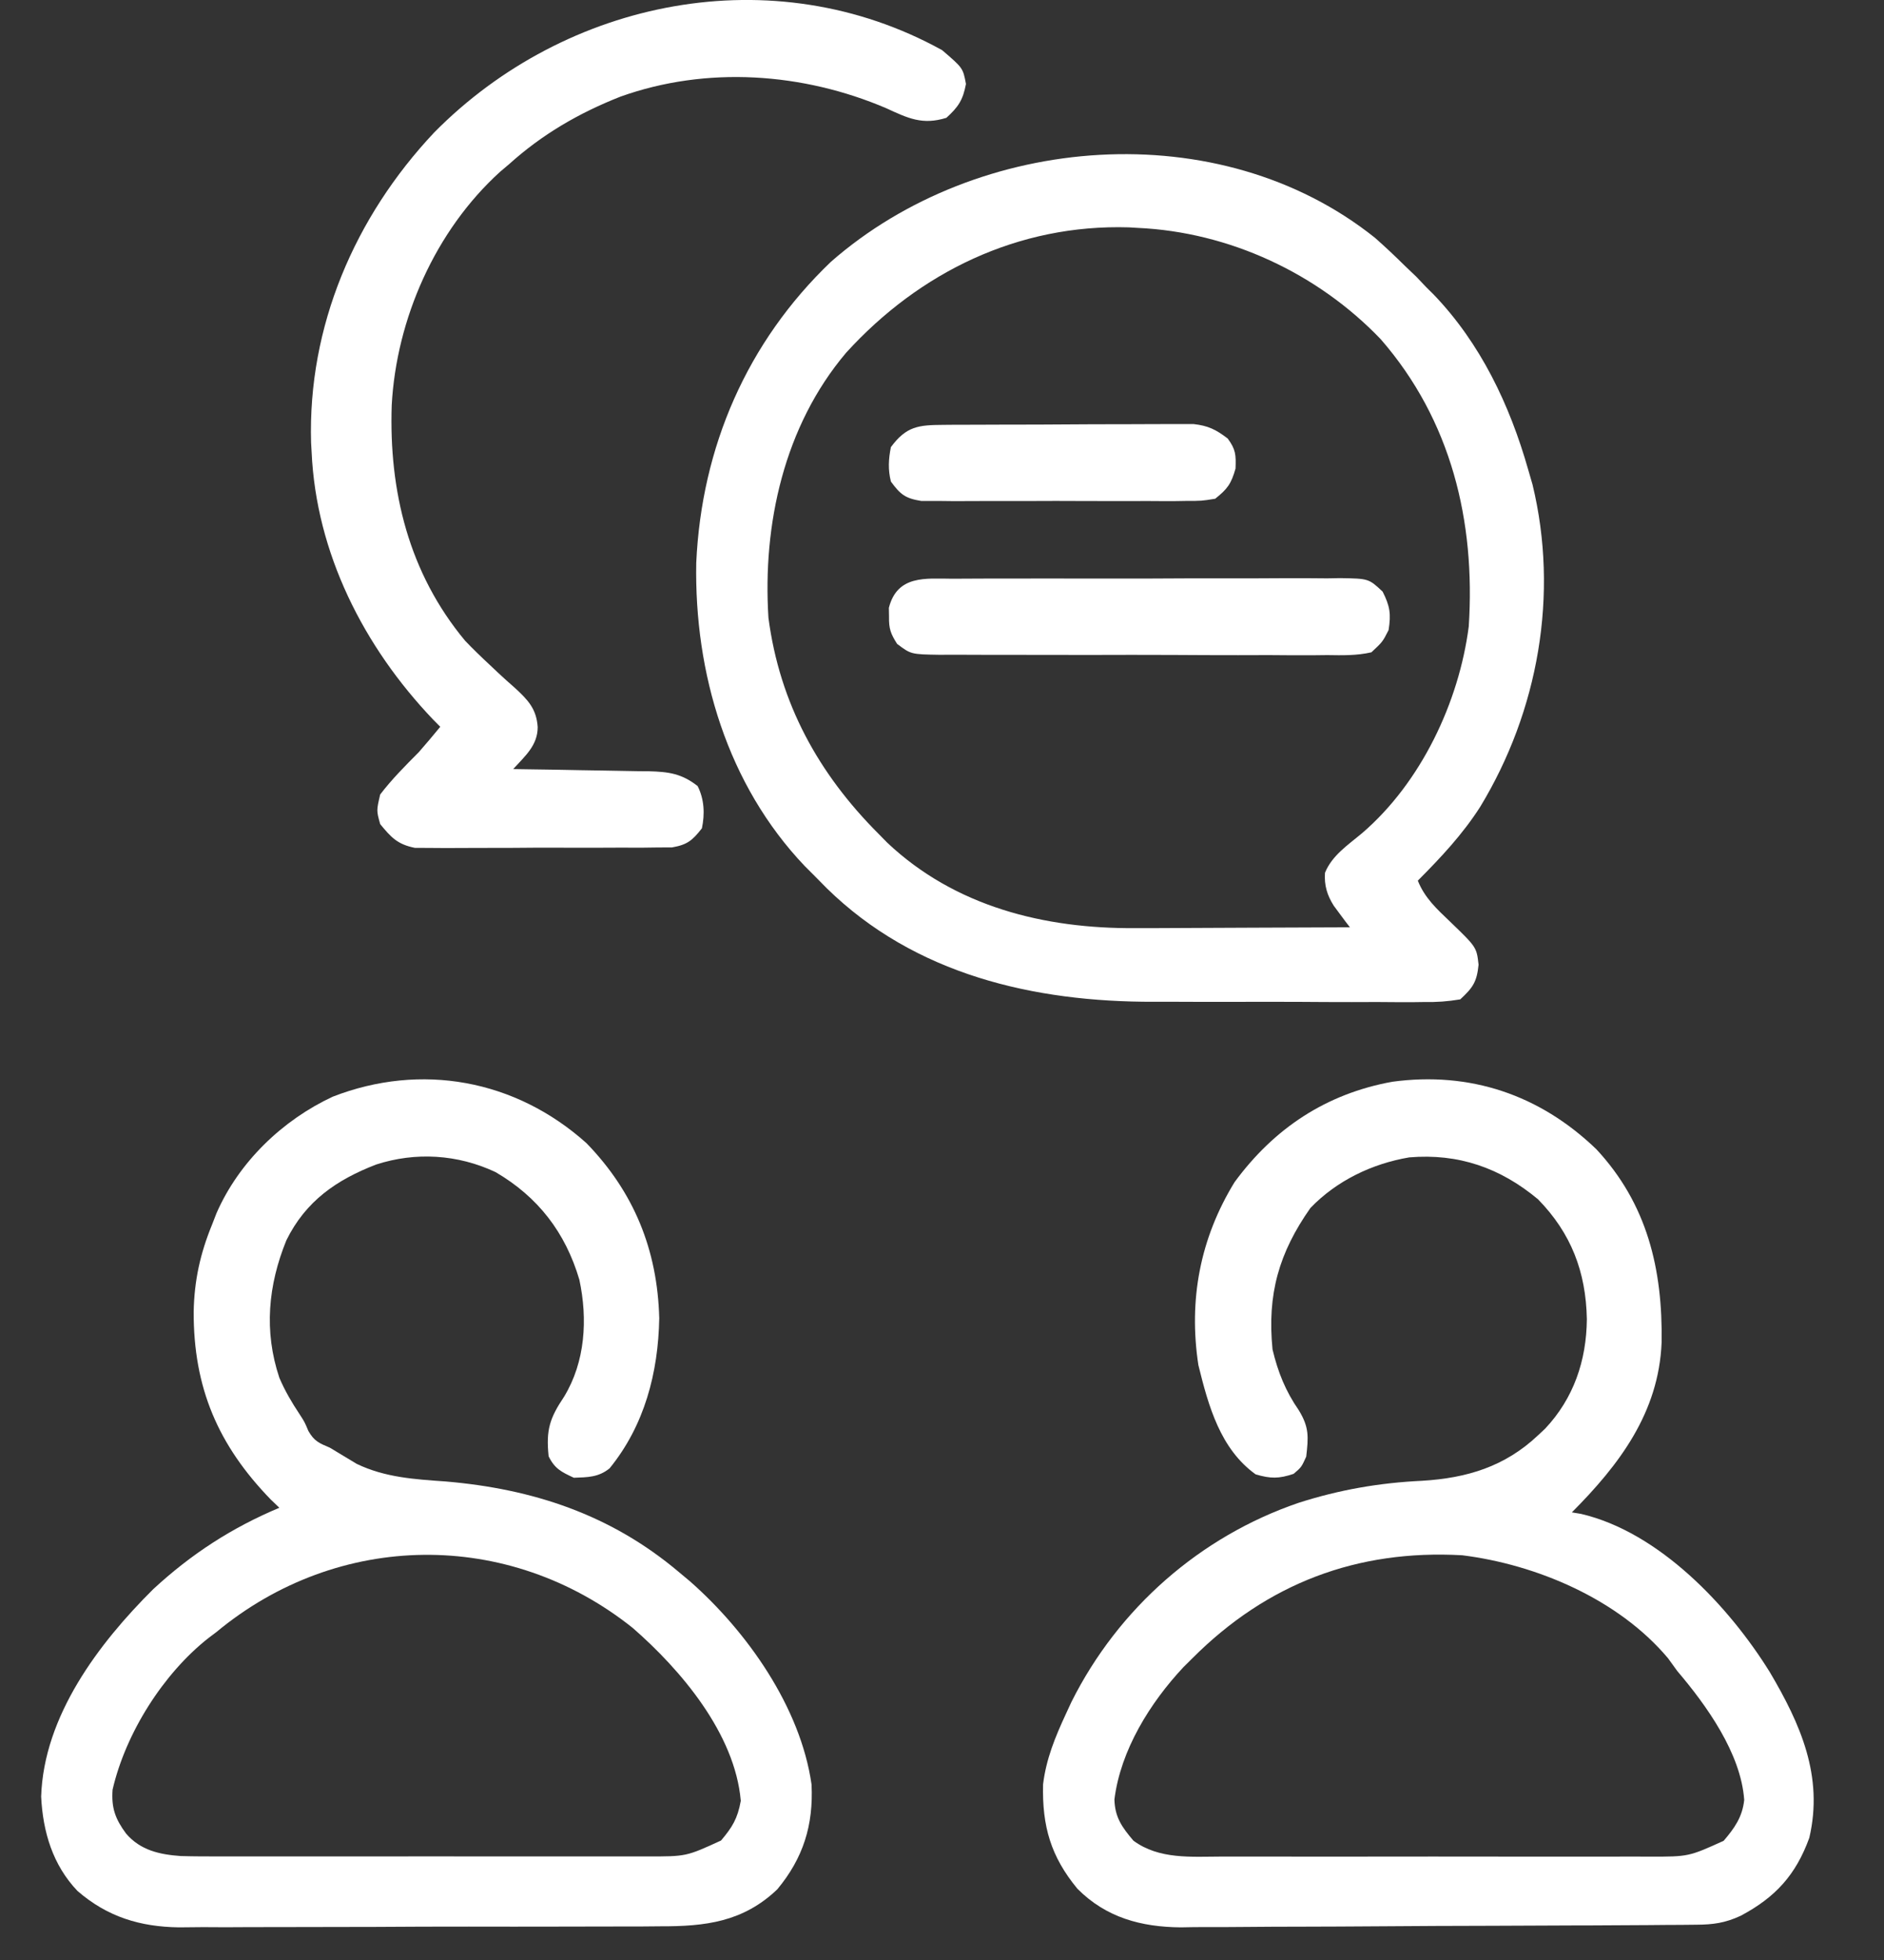 <svg width="25" height="26" viewBox="0 0 25 26" fill="none" xmlns="http://www.w3.org/2000/svg">
<rect x="0" y="0" width="25" height="26" fill="#333333" stroke="none"/>
<g id="Group 1000003879">
<path id="Vector" d="M7.782 15.164C8.413 15.814 8.724 16.58 8.748 17.486C8.735 18.21 8.552 18.91 8.089 19.478C7.941 19.598 7.798 19.596 7.615 19.603C7.45 19.526 7.361 19.484 7.28 19.318C7.244 18.969 7.294 18.813 7.485 18.528C7.767 18.065 7.8 17.498 7.688 16.976C7.502 16.346 7.136 15.875 6.575 15.548C6.073 15.312 5.514 15.278 4.991 15.448C4.465 15.651 4.057 15.932 3.8 16.453C3.558 17.048 3.5 17.658 3.707 18.277C3.781 18.45 3.872 18.605 3.976 18.761C4.042 18.863 4.042 18.863 4.092 18.982C4.17 19.119 4.236 19.144 4.377 19.204C4.496 19.276 4.615 19.347 4.734 19.419C5.112 19.6 5.502 19.623 5.912 19.652C7.068 19.75 8.105 20.09 9.01 20.855C9.058 20.895 9.106 20.936 9.156 20.977C9.91 21.64 10.622 22.643 10.769 23.672C10.795 24.212 10.659 24.648 10.314 25.063C9.86 25.496 9.359 25.555 8.759 25.553C8.684 25.553 8.609 25.554 8.534 25.555C8.332 25.556 8.13 25.556 7.928 25.556C7.759 25.556 7.589 25.556 7.42 25.557C7.02 25.558 6.62 25.558 6.22 25.557C5.809 25.557 5.398 25.558 4.987 25.561C4.633 25.562 4.278 25.563 3.924 25.563C3.713 25.563 3.502 25.563 3.291 25.564C3.092 25.566 2.894 25.566 2.695 25.564C2.589 25.564 2.482 25.565 2.376 25.567C1.861 25.56 1.425 25.429 1.027 25.083C0.7 24.739 0.569 24.301 0.546 23.832C0.581 22.762 1.309 21.801 2.032 21.082C2.537 20.615 3.077 20.265 3.707 20.001C3.67 19.966 3.633 19.931 3.595 19.894C2.894 19.172 2.567 18.41 2.57 17.4C2.578 16.986 2.657 16.628 2.814 16.245C2.833 16.195 2.853 16.145 2.873 16.093C3.172 15.41 3.752 14.857 4.415 14.548C5.588 14.092 6.84 14.32 7.782 15.164ZM2.87 21.651C2.835 21.677 2.8 21.703 2.765 21.73C2.166 22.202 1.668 22.989 1.494 23.74C1.476 23.982 1.53 24.13 1.673 24.323C1.864 24.546 2.119 24.601 2.399 24.621C2.572 24.626 2.745 24.626 2.919 24.626C3.018 24.626 3.018 24.626 3.118 24.626C3.298 24.627 3.478 24.627 3.657 24.626C3.846 24.626 4.035 24.626 4.223 24.626C4.54 24.627 4.857 24.626 5.173 24.626C5.539 24.625 5.904 24.625 6.269 24.626C6.584 24.626 6.898 24.627 7.213 24.626C7.4 24.626 7.588 24.626 7.775 24.626C7.984 24.627 8.194 24.626 8.403 24.626C8.495 24.626 8.495 24.626 8.589 24.626C9.106 24.627 9.106 24.627 9.568 24.415C9.719 24.236 9.787 24.125 9.83 23.889C9.753 22.997 9.035 22.152 8.396 21.595C6.747 20.279 4.489 20.307 2.87 21.651Z" fill="white"/>
<path id="Vector_2" d="M21.183 15.245C21.859 15.971 22.064 16.837 22.049 17.809C22.011 18.741 21.485 19.433 20.858 20.062C20.898 20.069 20.938 20.076 20.979 20.082C22.016 20.324 22.94 21.304 23.484 22.18C23.891 22.869 24.2 23.561 24.009 24.379C23.829 24.875 23.556 25.17 23.099 25.413C22.893 25.509 22.732 25.531 22.507 25.532C22.411 25.533 22.411 25.533 22.313 25.534C22.242 25.535 22.172 25.535 22.099 25.535C22.024 25.536 21.949 25.536 21.874 25.537C21.628 25.539 21.381 25.54 21.134 25.541C21.093 25.541 21.05 25.541 21.007 25.541C20.61 25.543 20.214 25.545 19.817 25.546C19.311 25.547 18.805 25.549 18.299 25.553C17.942 25.556 17.585 25.557 17.229 25.558C17.016 25.558 16.804 25.559 16.591 25.561C16.391 25.563 16.19 25.564 15.99 25.563C15.882 25.563 15.775 25.565 15.667 25.567C15.144 25.562 14.679 25.439 14.297 25.055C13.944 24.628 13.828 24.226 13.841 23.671C13.882 23.333 14.002 23.042 14.144 22.736C14.169 22.683 14.193 22.631 14.218 22.576C14.841 21.331 15.928 20.381 17.23 19.936C17.773 19.762 18.303 19.67 18.872 19.643C19.466 19.607 19.97 19.455 20.41 19.039C20.441 19.01 20.471 18.982 20.503 18.952C20.881 18.551 21.052 18.05 21.057 17.499C21.045 16.87 20.848 16.359 20.41 15.91C19.909 15.491 19.351 15.298 18.7 15.353C18.209 15.436 17.738 15.661 17.389 16.024C16.971 16.618 16.813 17.169 16.886 17.901C16.958 18.203 17.059 18.454 17.235 18.708C17.373 18.934 17.363 19.06 17.333 19.323C17.27 19.462 17.27 19.462 17.166 19.551C16.97 19.617 16.86 19.616 16.662 19.558C16.193 19.22 16.036 18.653 15.902 18.108C15.77 17.242 15.925 16.427 16.382 15.682C16.908 14.965 17.6 14.509 18.474 14.35C19.503 14.21 20.431 14.521 21.183 15.245ZM15.823 21.997C15.784 22.036 15.744 22.075 15.704 22.115C15.261 22.588 14.87 23.215 14.788 23.87C14.794 24.109 14.89 24.24 15.04 24.417C15.38 24.668 15.808 24.629 16.208 24.628C16.307 24.628 16.307 24.628 16.408 24.628C16.588 24.629 16.768 24.629 16.948 24.628C17.137 24.628 17.326 24.628 17.515 24.629C17.833 24.629 18.15 24.629 18.467 24.628C18.834 24.627 19.2 24.628 19.566 24.628C19.881 24.629 20.196 24.629 20.511 24.629C20.699 24.628 20.887 24.628 21.075 24.629C21.285 24.629 21.494 24.629 21.704 24.628C21.797 24.628 21.797 24.628 21.891 24.629C22.408 24.629 22.408 24.629 22.872 24.419C23.016 24.251 23.121 24.103 23.145 23.877C23.102 23.258 22.642 22.619 22.257 22.167C22.216 22.111 22.176 22.055 22.134 21.997C21.474 21.212 20.388 20.754 19.403 20.631C18.013 20.553 16.818 21.001 15.823 21.997Z" fill="white"/>
<path id="Vector_3" d="M18.246 3.155C18.383 3.276 18.515 3.4 18.645 3.529C18.694 3.576 18.742 3.622 18.793 3.67C18.859 3.739 18.859 3.739 18.926 3.81C18.974 3.858 18.974 3.858 19.023 3.906C19.647 4.555 20.034 5.372 20.278 6.228C20.307 6.327 20.307 6.327 20.336 6.428C20.689 7.884 20.413 9.433 19.641 10.704C19.408 11.068 19.118 11.377 18.814 11.682C18.904 11.91 19.066 12.058 19.24 12.224C19.594 12.565 19.594 12.565 19.62 12.797C19.597 13.026 19.546 13.1 19.377 13.257C19.207 13.285 19.069 13.295 18.899 13.292C18.826 13.293 18.826 13.293 18.753 13.294C18.593 13.295 18.433 13.293 18.273 13.292C18.162 13.292 18.05 13.293 17.938 13.293C17.703 13.293 17.467 13.292 17.232 13.29C16.934 13.289 16.636 13.289 16.337 13.29C16.106 13.291 15.874 13.29 15.642 13.289C15.533 13.289 15.423 13.289 15.313 13.289C13.717 13.293 12.141 12.929 10.971 11.783C10.92 11.731 10.869 11.68 10.816 11.626C10.771 11.581 10.725 11.535 10.678 11.488C9.652 10.41 9.212 8.929 9.239 7.465C9.309 5.93 9.913 4.536 11.027 3.472C12.975 1.766 16.18 1.503 18.246 3.155ZM11.227 4.68C10.405 5.652 10.118 6.954 10.197 8.196C10.347 9.333 10.861 10.264 11.661 11.064C11.698 11.102 11.735 11.139 11.773 11.178C12.673 12.028 13.863 12.321 15.064 12.312C15.146 12.312 15.229 12.312 15.311 12.312C15.527 12.311 15.742 12.31 15.957 12.309C16.178 12.308 16.398 12.307 16.619 12.306C17.05 12.305 17.481 12.303 17.913 12.301C17.893 12.275 17.873 12.249 17.853 12.223C17.827 12.188 17.802 12.153 17.775 12.118C17.75 12.084 17.724 12.05 17.698 12.014C17.61 11.874 17.571 11.745 17.582 11.578C17.676 11.346 17.889 11.208 18.077 11.05C18.857 10.379 19.36 9.315 19.49 8.309C19.58 6.916 19.258 5.574 18.321 4.499C17.484 3.625 16.311 3.078 15.097 3.023C15.059 3.021 15.021 3.019 14.981 3.016C13.514 2.971 12.201 3.609 11.227 4.68Z" fill="white"/>
<path id="Vector_4" d="M12.501 0.665C12.778 0.902 12.778 0.902 12.818 1.114C12.778 1.325 12.719 1.417 12.558 1.563C12.24 1.662 12.048 1.568 11.761 1.436C10.656 0.964 9.379 0.872 8.233 1.282C7.68 1.5 7.193 1.783 6.753 2.18C6.696 2.228 6.696 2.228 6.637 2.278C5.775 3.059 5.26 4.233 5.198 5.375C5.16 6.515 5.424 7.601 6.172 8.5C6.278 8.611 6.387 8.716 6.5 8.821C6.536 8.855 6.572 8.889 6.609 8.924C6.682 8.992 6.756 9.059 6.831 9.124C7.006 9.285 7.119 9.403 7.135 9.645C7.135 9.889 6.967 10.029 6.81 10.202C6.906 10.204 6.906 10.204 7.004 10.205C7.242 10.208 7.48 10.212 7.718 10.217C7.821 10.219 7.924 10.22 8.027 10.222C8.175 10.224 8.323 10.227 8.472 10.23C8.517 10.23 8.563 10.23 8.611 10.231C8.871 10.238 9.045 10.261 9.257 10.427C9.346 10.602 9.354 10.798 9.314 10.988C9.189 11.147 9.122 11.206 8.918 11.241C8.853 11.241 8.788 11.242 8.72 11.242C8.609 11.243 8.609 11.243 8.495 11.245C8.414 11.245 8.333 11.244 8.252 11.244C8.169 11.244 8.086 11.245 8.003 11.245C7.828 11.246 7.654 11.245 7.48 11.245C7.257 11.243 7.034 11.245 6.811 11.247C6.639 11.248 6.467 11.248 6.295 11.248C6.213 11.248 6.131 11.248 6.049 11.249C5.934 11.25 5.818 11.249 5.703 11.248C5.638 11.248 5.573 11.248 5.505 11.247C5.275 11.201 5.19 11.109 5.045 10.932C4.995 10.753 4.995 10.753 5.045 10.539C5.2 10.336 5.377 10.159 5.557 9.978C5.655 9.867 5.748 9.755 5.842 9.641C5.796 9.594 5.796 9.594 5.748 9.546C4.826 8.58 4.195 7.336 4.135 5.995C4.132 5.954 4.13 5.913 4.128 5.872C4.084 4.332 4.705 2.88 5.76 1.759C7.509 -0.014 10.261 -0.572 12.501 0.665Z" fill="white"/>
<path id="Vector_5" d="M12.639 7.677C12.729 7.677 12.729 7.677 12.82 7.676C13.017 7.674 13.214 7.675 13.411 7.675C13.548 7.675 13.685 7.675 13.822 7.674C14.109 7.674 14.396 7.674 14.683 7.675C15.051 7.676 15.419 7.674 15.787 7.672C16.07 7.671 16.353 7.671 16.636 7.672C16.771 7.672 16.907 7.671 17.043 7.67C17.232 7.669 17.422 7.67 17.612 7.672C17.668 7.671 17.724 7.67 17.782 7.669C18.162 7.675 18.162 7.675 18.347 7.848C18.444 8.04 18.46 8.144 18.426 8.358C18.347 8.514 18.347 8.514 18.198 8.653C18.003 8.698 17.811 8.693 17.612 8.69C17.552 8.691 17.492 8.691 17.431 8.692C17.234 8.693 17.037 8.692 16.84 8.69C16.703 8.69 16.566 8.69 16.429 8.691C16.142 8.691 15.855 8.69 15.568 8.688C15.2 8.686 14.832 8.687 14.463 8.688C14.181 8.688 13.898 8.688 13.615 8.687C13.479 8.687 13.344 8.687 13.208 8.687C13.018 8.687 12.829 8.686 12.639 8.685C12.583 8.685 12.527 8.685 12.469 8.686C12.088 8.68 12.088 8.68 11.904 8.541C11.819 8.407 11.794 8.34 11.797 8.181C11.796 8.123 11.796 8.123 11.795 8.063C11.907 7.626 12.282 7.675 12.639 7.677Z" fill="white"/>
<path id="Vector_6" d="M12.516 5.636C12.553 5.636 12.59 5.636 12.629 5.635C12.752 5.635 12.876 5.634 12.999 5.634C13.085 5.634 13.171 5.633 13.256 5.633C13.436 5.632 13.616 5.632 13.796 5.632C14.027 5.631 14.257 5.63 14.488 5.628C14.665 5.627 14.842 5.627 15.019 5.627C15.104 5.627 15.189 5.626 15.274 5.626C15.393 5.625 15.512 5.625 15.631 5.625C15.699 5.625 15.766 5.625 15.836 5.625C16.031 5.647 16.134 5.697 16.291 5.817C16.398 5.962 16.402 6.033 16.395 6.216C16.337 6.42 16.287 6.487 16.125 6.616C15.945 6.645 15.945 6.645 15.729 6.645C15.69 6.646 15.65 6.646 15.61 6.647C15.479 6.648 15.349 6.647 15.219 6.646C15.128 6.646 15.037 6.647 14.947 6.647C14.757 6.647 14.567 6.647 14.377 6.646C14.133 6.644 13.89 6.645 13.646 6.646C13.459 6.647 13.272 6.647 13.085 6.646C12.995 6.646 12.905 6.646 12.816 6.647C12.69 6.648 12.565 6.647 12.439 6.645C12.368 6.645 12.296 6.645 12.223 6.645C12.013 6.611 11.948 6.56 11.822 6.388C11.782 6.231 11.79 6.089 11.822 5.931C12.028 5.653 12.189 5.638 12.516 5.636Z" fill="white"/>
</g>
</svg>
